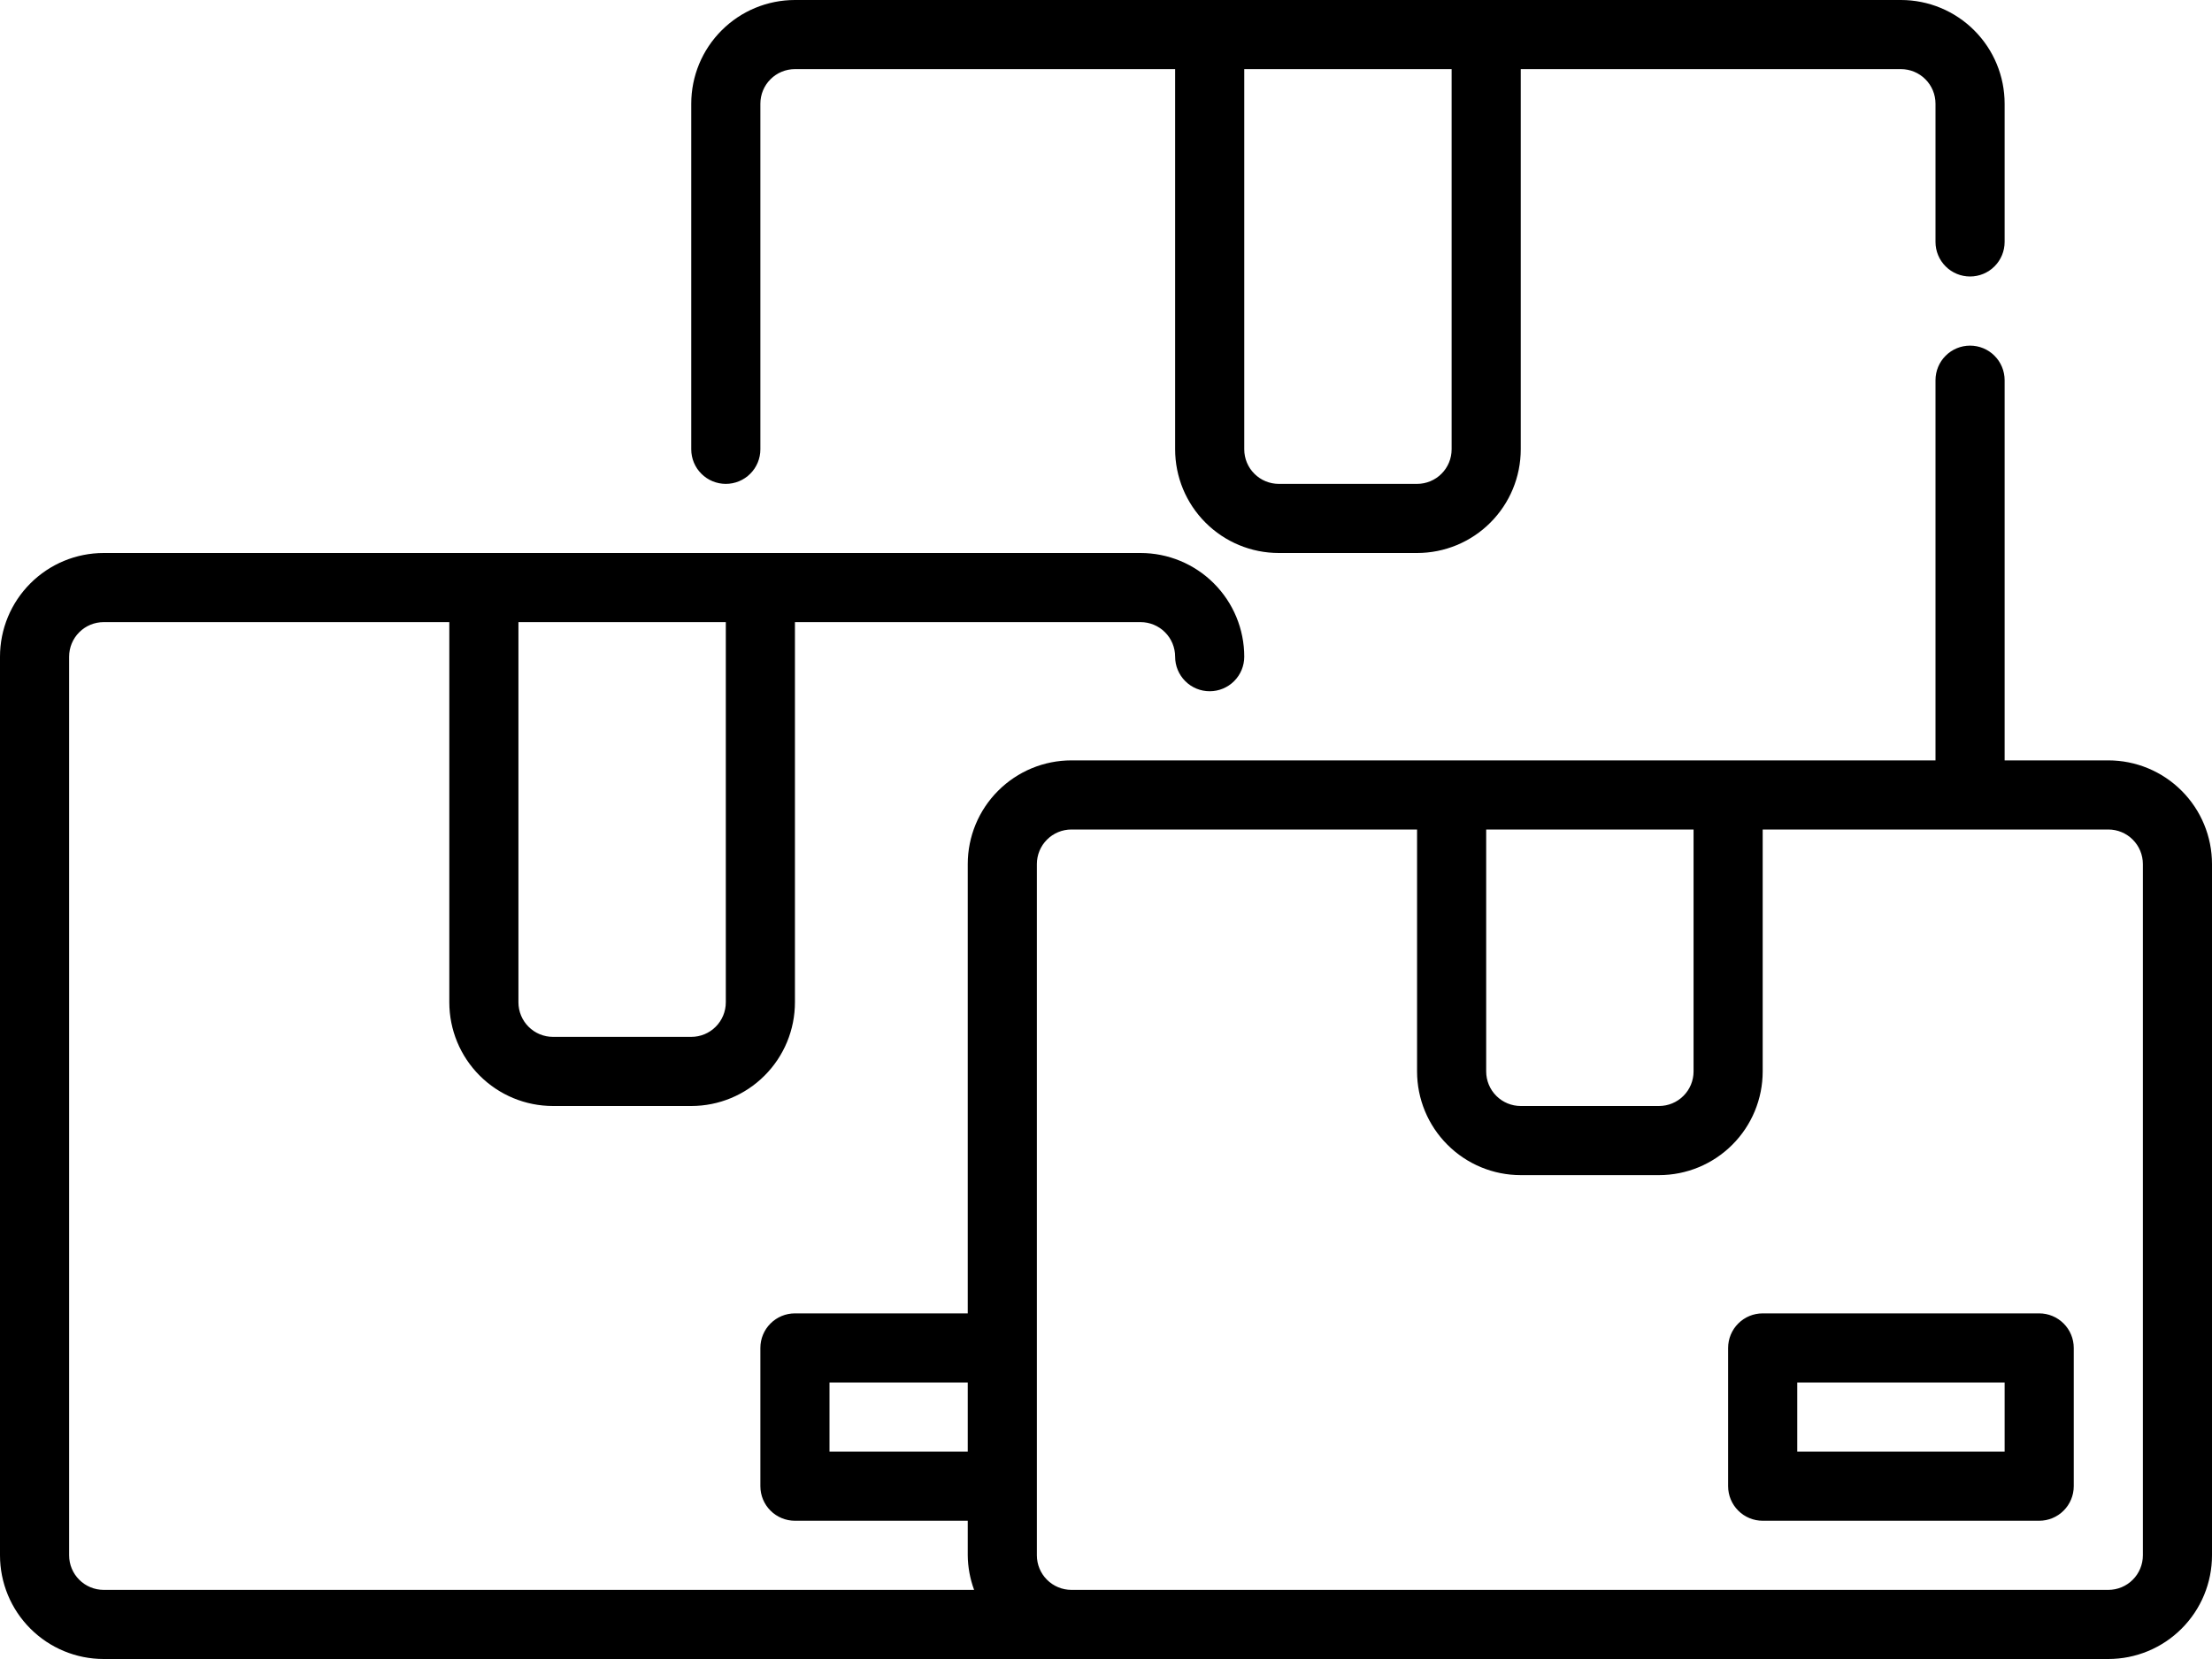 <svg width="64" height="48" viewBox="0 0 64 48" fill="none" xmlns="http://www.w3.org/2000/svg">
<path d="M21 14C21.265 14 21.52 13.895 21.707 13.707C21.895 13.52 22 13.265 22 13V3C22 2.735 22.105 2.48 22.293 2.293C22.48 2.105 22.735 2 23 2H34V13C34 13.796 34.316 14.559 34.879 15.121C35.441 15.684 36.204 16 37 16H41C41.796 16 42.559 15.684 43.121 15.121C43.684 14.559 44 13.796 44 13V2H55C55.265 2 55.52 2.105 55.707 2.293C55.895 2.48 56 2.735 56 3V7C56 7.265 56.105 7.52 56.293 7.707C56.48 7.895 56.735 8 57 8C57.265 8 57.52 7.895 57.707 7.707C57.895 7.52 58 7.265 58 7V3C58 2.204 57.684 1.441 57.121 0.879C56.559 0.316 55.796 0 55 0H23C22.204 0 21.441 0.316 20.879 0.879C20.316 1.441 20 2.204 20 3V13C20 13.265 20.105 13.52 20.293 13.707C20.48 13.895 20.735 14 21 14ZM42 2V13C42 13.265 41.895 13.52 41.707 13.707C41.52 13.895 41.265 14 41 14H37C36.735 14 36.48 13.895 36.293 13.707C36.105 13.52 36 13.265 36 13V2H42Z" fill="black"/>
<path d="M61 22H58V11C58 10.735 57.895 10.48 57.707 10.293C57.52 10.105 57.265 10 57 10C56.735 10 56.48 10.105 56.293 10.293C56.105 10.48 56 10.735 56 11V22H31C30.204 22 29.441 22.316 28.879 22.879C28.316 23.441 28 24.204 28 25V38H23C22.735 38 22.48 38.105 22.293 38.293C22.105 38.48 22 38.735 22 39V43C22 43.265 22.105 43.52 22.293 43.707C22.48 43.895 22.735 44 23 44H28V45C28.003 45.341 28.066 45.68 28.184 46H3C2.735 46 2.48 45.895 2.293 45.707C2.105 45.52 2 45.265 2 45V19C2 18.735 2.105 18.48 2.293 18.293C2.48 18.105 2.735 18 3 18H13V29C13 29.796 13.316 30.559 13.879 31.121C14.441 31.684 15.204 32 16 32H20C20.796 32 21.559 31.684 22.121 31.121C22.684 30.559 23 29.796 23 29V18H33C33.265 18 33.52 18.105 33.707 18.293C33.895 18.48 34 18.735 34 19C34 19.265 34.105 19.52 34.293 19.707C34.48 19.895 34.735 20 35 20C35.265 20 35.52 19.895 35.707 19.707C35.895 19.52 36 19.265 36 19C36 18.204 35.684 17.441 35.121 16.879C34.559 16.316 33.796 16 33 16H3C2.204 16 1.441 16.316 0.879 16.879C0.316 17.441 0 18.204 0 19L0 45C0 45.796 0.316 46.559 0.879 47.121C1.441 47.684 2.204 48 3 48H61C61.796 48 62.559 47.684 63.121 47.121C63.684 46.559 64 45.796 64 45V25C64 24.204 63.684 23.441 63.121 22.879C62.559 22.316 61.796 22 61 22ZM21 18V29C21 29.265 20.895 29.52 20.707 29.707C20.52 29.895 20.265 30 20 30H16C15.735 30 15.48 29.895 15.293 29.707C15.105 29.52 15 29.265 15 29V18H21ZM49 24V31C49 31.265 48.895 31.52 48.707 31.707C48.52 31.895 48.265 32 48 32H44C43.735 32 43.48 31.895 43.293 31.707C43.105 31.52 43 31.265 43 31V24H49ZM24 42V40H28V42H24ZM62 45C62 45.265 61.895 45.52 61.707 45.707C61.52 45.895 61.265 46 61 46H31C30.735 46 30.48 45.895 30.293 45.707C30.105 45.52 30 45.265 30 45V25C30 24.735 30.105 24.48 30.293 24.293C30.48 24.105 30.735 24 31 24H41V31C41 31.796 41.316 32.559 41.879 33.121C42.441 33.684 43.204 34 44 34H48C48.796 34 49.559 33.684 50.121 33.121C50.684 32.559 51 31.796 51 31V24H61C61.265 24 61.52 24.105 61.707 24.293C61.895 24.48 62 24.735 62 25V45Z" fill="black"/>
<path d="M59 38H51C50.735 38 50.48 38.105 50.293 38.293C50.105 38.48 50 38.735 50 39V43C50 43.265 50.105 43.52 50.293 43.707C50.48 43.895 50.735 44 51 44H59C59.265 44 59.52 43.895 59.707 43.707C59.895 43.52 60 43.265 60 43V39C60 38.735 59.895 38.48 59.707 38.293C59.52 38.105 59.265 38 59 38ZM58 42H52V40H58V42Z" fill="black"/>
</svg>
